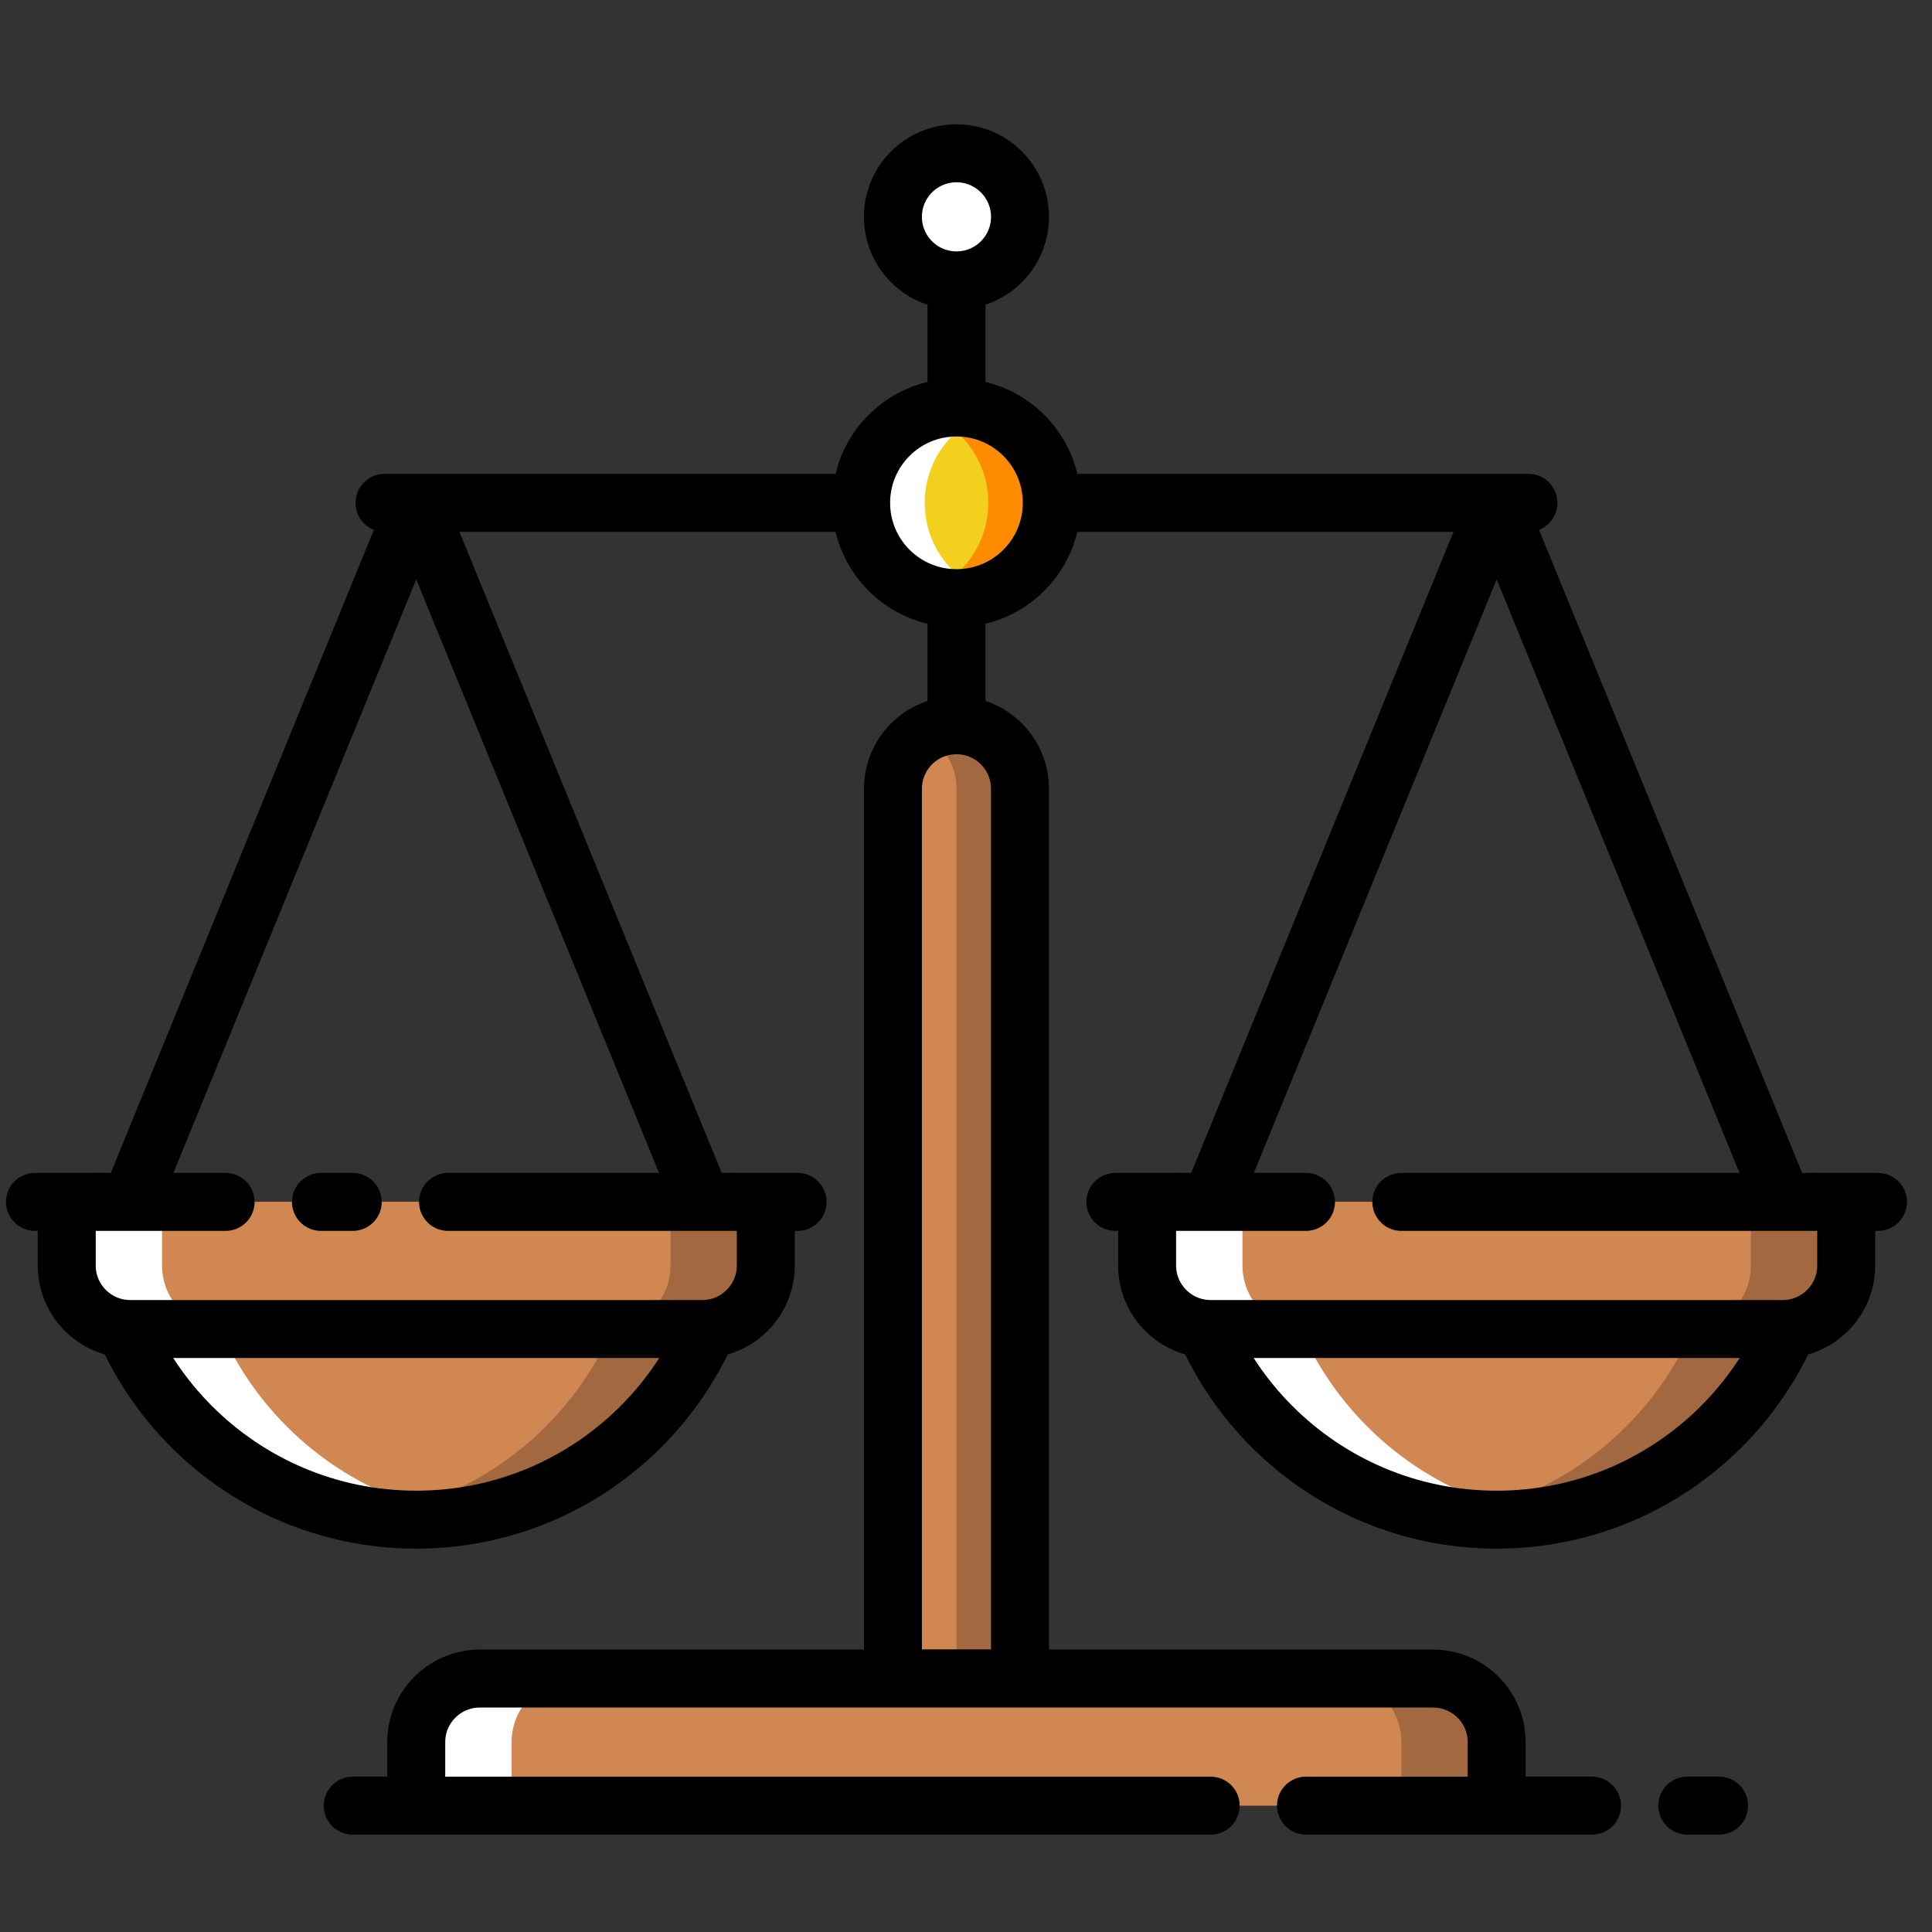 <?xml version="1.0" encoding="UTF-8"?>
<svg width="40px" height="40px" viewBox="0 0 40 40" version="1.1" xmlns="http://www.w3.org/2000/svg" xmlns:xlink="http://www.w3.org/1999/xlink">
    <rect x="0" y="0" width="40" height="40" fill="#333333" stroke="none"/>
    <title>Igualdad_40x40</title>
    <g id="Igualdad_40x40" stroke="none" stroke-width="1" fill="none" fill-rule="evenodd">
        <g id="shutterstock_1151355683" transform="translate(0, 3)">
            <polyline id="Stroke-27" stroke="#000000" stroke-width="1.2" stroke-linecap="round" stroke-linejoin="round" points="25.066 21.884 30.987 7.411 36.908 21.884"></polyline>
            <path d="M37.566,21.884 C37.566,25.518 34.62,28.463 30.987,28.463 C27.354,28.463 24.408,25.518 24.408,21.884 L37.566,21.884" id="Fill-29" fill="#D18752"></path>
            <path d="M35.592,21.884 C35.592,25.182 33.166,27.913 30,28.389 C30.322,28.438 30.651,28.463 30.987,28.463 C34.62,28.463 37.566,25.518 37.566,21.884 L35.592,21.884" id="Fill-30" fill="#A26940"></path>
            <path d="M26.382,21.884 L24.408,21.884 C24.408,25.518 27.354,28.463 30.987,28.463 C31.322,28.463 31.652,28.438 31.974,28.389 C28.808,27.913 26.382,25.182 26.382,21.884" id="Fill-31" fill="#FFFFFF"></path>
            <path d="M37.566,21.884 C37.566,25.518 34.62,28.463 30.987,28.463 C27.354,28.463 24.408,25.518 24.408,21.884" id="Stroke-32" stroke="#000000" stroke-width="1.2" stroke-linecap="round" stroke-linejoin="round"></path>
            <path d="M23.75,21.884 L23.75,23.2 C23.75,23.927 24.339,24.516 25.066,24.516 L36.908,24.516 C37.634,24.516 38.224,23.927 38.224,23.2 L38.224,21.884 L23.75,21.884" id="Fill-34" fill="#D18752"></path>
            <path d="M36.25,21.884 L36.25,23.2 C36.25,23.927 35.661,24.516 34.934,24.516 L36.908,24.516 C37.634,24.516 38.224,23.927 38.224,23.2 L38.224,21.884 L36.25,21.884" id="Fill-35" fill="#A26940"></path>
            <path d="M25.724,23.2 L25.724,21.884 L23.75,21.884 L23.75,23.2 C23.75,23.927 24.339,24.516 25.066,24.516 L27.039,24.516 C26.313,24.516 25.724,23.927 25.724,23.2" id="Fill-36" fill="#FFFFFF"></path>
            <path d="M23.75,21.884 L23.75,23.2 C23.75,23.927 24.339,24.516 25.066,24.516 L36.908,24.516 C37.634,24.516 38.224,23.927 38.224,23.2 L38.224,21.884 M29.013,21.884 L38.882,21.884 M23.092,21.884 L27.039,21.884 M2.697,21.884 L8.618,7.411 L14.539,21.884" id="Stroke-37" stroke="#000000" stroke-width="1.2" stroke-linecap="round" stroke-linejoin="round"></path>
            <path d="M15.197,21.884 C15.197,25.518 12.252,28.463 8.618,28.463 C4.985,28.463 2.039,25.518 2.039,21.884 L15.197,21.884" id="Fill-39" fill="#D18752"></path>
            <path d="M13.224,21.884 C13.224,25.182 10.797,27.913 7.632,28.389 C7.953,28.438 8.283,28.463 8.618,28.463 C12.252,28.463 15.197,25.518 15.197,21.884 L13.224,21.884" id="Fill-40" fill="#A26940"></path>
            <path d="M4.013,21.884 L2.039,21.884 C2.039,25.518 4.985,28.463 8.618,28.463 C8.954,28.463 9.284,28.438 9.605,28.389 C6.44,27.913 4.013,25.182 4.013,21.884" id="Fill-41" fill="#FFFFFF"></path>
            <path d="M15.197,21.884 C15.197,25.518 12.252,28.463 8.618,28.463 C4.985,28.463 2.039,25.518 2.039,21.884" id="Stroke-42" stroke="#000000" stroke-width="1.2" stroke-linecap="round" stroke-linejoin="round"></path>
            <path d="M1.382,21.884 L1.382,23.2 C1.382,23.927 1.971,24.516 2.697,24.516 L14.539,24.516 C15.266,24.516 15.855,23.927 15.855,23.2 L15.855,21.884 L1.382,21.884" id="Fill-44" fill="#D18752"></path>
            <path d="M13.882,21.884 L13.882,23.2 C13.882,23.927 13.292,24.516 12.566,24.516 L14.539,24.516 C15.266,24.516 15.855,23.927 15.855,23.2 L15.855,21.884 L13.882,21.884" id="Fill-45" fill="#A26940"></path>
            <path d="M3.355,23.2 L3.355,21.884 L1.382,21.884 L1.382,23.2 C1.382,23.927 1.971,24.516 2.697,24.516 L4.671,24.516 C3.945,24.516 3.355,23.927 3.355,23.2" id="Fill-46" fill="#FFFFFF"></path>
            <path d="M1.382,21.884 L1.382,23.2 C1.382,23.927 1.971,24.516 2.697,24.516 L14.539,24.516 C15.266,24.516 15.855,23.927 15.855,23.2 L15.855,21.884 M9.276,21.884 L16.513,21.884 M6.645,21.884 L7.303,21.884 M0.724,21.884 L4.671,21.884 M31.645,7.411 L21.776,7.411 M7.961,7.411 L17.829,7.411 M19.803,2.805 L19.803,5.437" id="Stroke-47" stroke="#000000" stroke-width="1.2" stroke-linecap="round" stroke-linejoin="round"></path>
            <path d="M19.803,0.174 C19.076,0.174 18.487,0.763 18.487,1.489 C18.487,2.216 19.076,2.805 19.803,2.805 C20.529,2.805 21.118,2.216 21.118,1.489 C21.118,0.763 20.529,0.174 19.803,0.174" id="Fill-49" fill="#FFFFFF"></path>
            <path d="M19.803,0.174 C19.076,0.174 18.487,0.763 18.487,1.489 C18.487,2.216 19.076,2.805 19.803,2.805 C20.529,2.805 21.118,2.216 21.118,1.489 C21.118,0.763 20.529,0.174 19.803,0.174 Z M19.803,9.384 L19.803,12.016 L19.803,9.384 Z" id="Stroke-50" stroke="#000000" stroke-width="1.2" stroke-linecap="round" stroke-linejoin="round"></path>
            <path d="M19.803,5.437 C18.712,5.437 17.829,6.32 17.829,7.411 C17.829,8.501 18.712,9.384 19.803,9.384 C20.893,9.384 21.776,8.501 21.776,7.411 C21.776,6.32 20.893,5.437 19.803,5.437" id="Fill-51" fill="#F4D01E"></path>
            <path d="M19.803,5.437 C19.572,5.437 19.351,5.477 19.145,5.55 C19.911,5.821 20.461,6.551 20.461,7.411 C20.461,8.27 19.911,9.001 19.145,9.272 C19.351,9.344 19.572,9.384 19.803,9.384 C20.893,9.384 21.776,8.501 21.776,7.411 C21.776,6.32 20.893,5.437 19.803,5.437" id="Fill-52" fill="#FF8C00"></path>
            <path d="M19.145,7.411 C19.145,6.551 19.694,5.821 20.461,5.55 C20.255,5.477 20.034,5.437 19.803,5.437 C18.712,5.437 17.829,6.32 17.829,7.411 C17.829,8.501 18.712,9.384 19.803,9.384 C20.034,9.384 20.255,9.344 20.461,9.272 C19.694,9.001 19.145,8.27 19.145,7.411" id="Fill-53" fill="#FFFFFF"></path>
            <path d="M19.803,5.437 C18.712,5.437 17.829,6.32 17.829,7.411 C17.829,8.501 18.712,9.384 19.803,9.384 C20.893,9.384 21.776,8.501 21.776,7.411 C21.776,6.32 20.893,5.437 19.803,5.437 Z" id="Stroke-54" stroke="#000000" stroke-width="1.2" stroke-linecap="round" stroke-linejoin="round"></path>
            <path d="M19.803,12.016 C19.076,12.016 18.487,12.605 18.487,13.332 L18.487,31.753 L21.118,31.753 L21.118,13.332 C21.118,12.605 20.529,12.016 19.803,12.016" id="Fill-55" fill="#D18752"></path>
            <path d="M19.803,12.016 C19.563,12.016 19.338,12.08 19.145,12.193 C19.538,12.42 19.803,12.845 19.803,13.332 L19.803,31.753 L21.118,31.753 L21.118,13.332 C21.118,12.605 20.529,12.016 19.803,12.016" id="Fill-56" fill="#A26940"></path>
            <path d="M19.803,12.016 C19.076,12.016 18.487,12.605 18.487,13.332 L18.487,31.753 L21.118,31.753 L21.118,13.332 C21.118,12.605 20.529,12.016 19.803,12.016 Z" id="Stroke-57" stroke="#000000" stroke-width="1.2" stroke-linecap="round" stroke-linejoin="round"></path>
            <path d="M9.934,31.753 C9.208,31.753 8.618,32.342 8.618,33.068 L8.618,34.384 L30.987,34.384 L30.987,33.068 C30.987,32.342 30.397,31.753 29.671,31.753 L9.934,31.753" id="Fill-58" fill="#D18752"></path>
            <path d="M29.671,31.753 L27.697,31.753 C28.424,31.753 29.013,32.342 29.013,33.068 L29.013,34.384 L30.987,34.384 L30.987,33.068 C30.987,32.342 30.397,31.753 29.671,31.753" id="Fill-59" fill="#A26940"></path>
            <path d="M11.908,31.753 L9.934,31.753 C9.208,31.753 8.618,32.342 8.618,33.068 L8.618,34.384 L10.592,34.384 L10.592,33.068 C10.592,32.342 11.182,31.753 11.908,31.753" id="Fill-60" fill="#FFFFFF"></path>
            <path d="M30.987,34.384 L30.987,33.068 C30.987,32.342 30.397,31.753 29.671,31.753 L9.934,31.753 C9.208,31.753 8.618,32.342 8.618,33.068 L8.618,34.384 M27.039,34.384 L32.961,34.384 M7.303,34.384 L25.066,34.384 M34.934,34.384 L35.592,34.384" id="Stroke-61" stroke="#000000" stroke-width="1.2" stroke-linecap="round" stroke-linejoin="round"></path>
        </g>
    </g>
</svg>